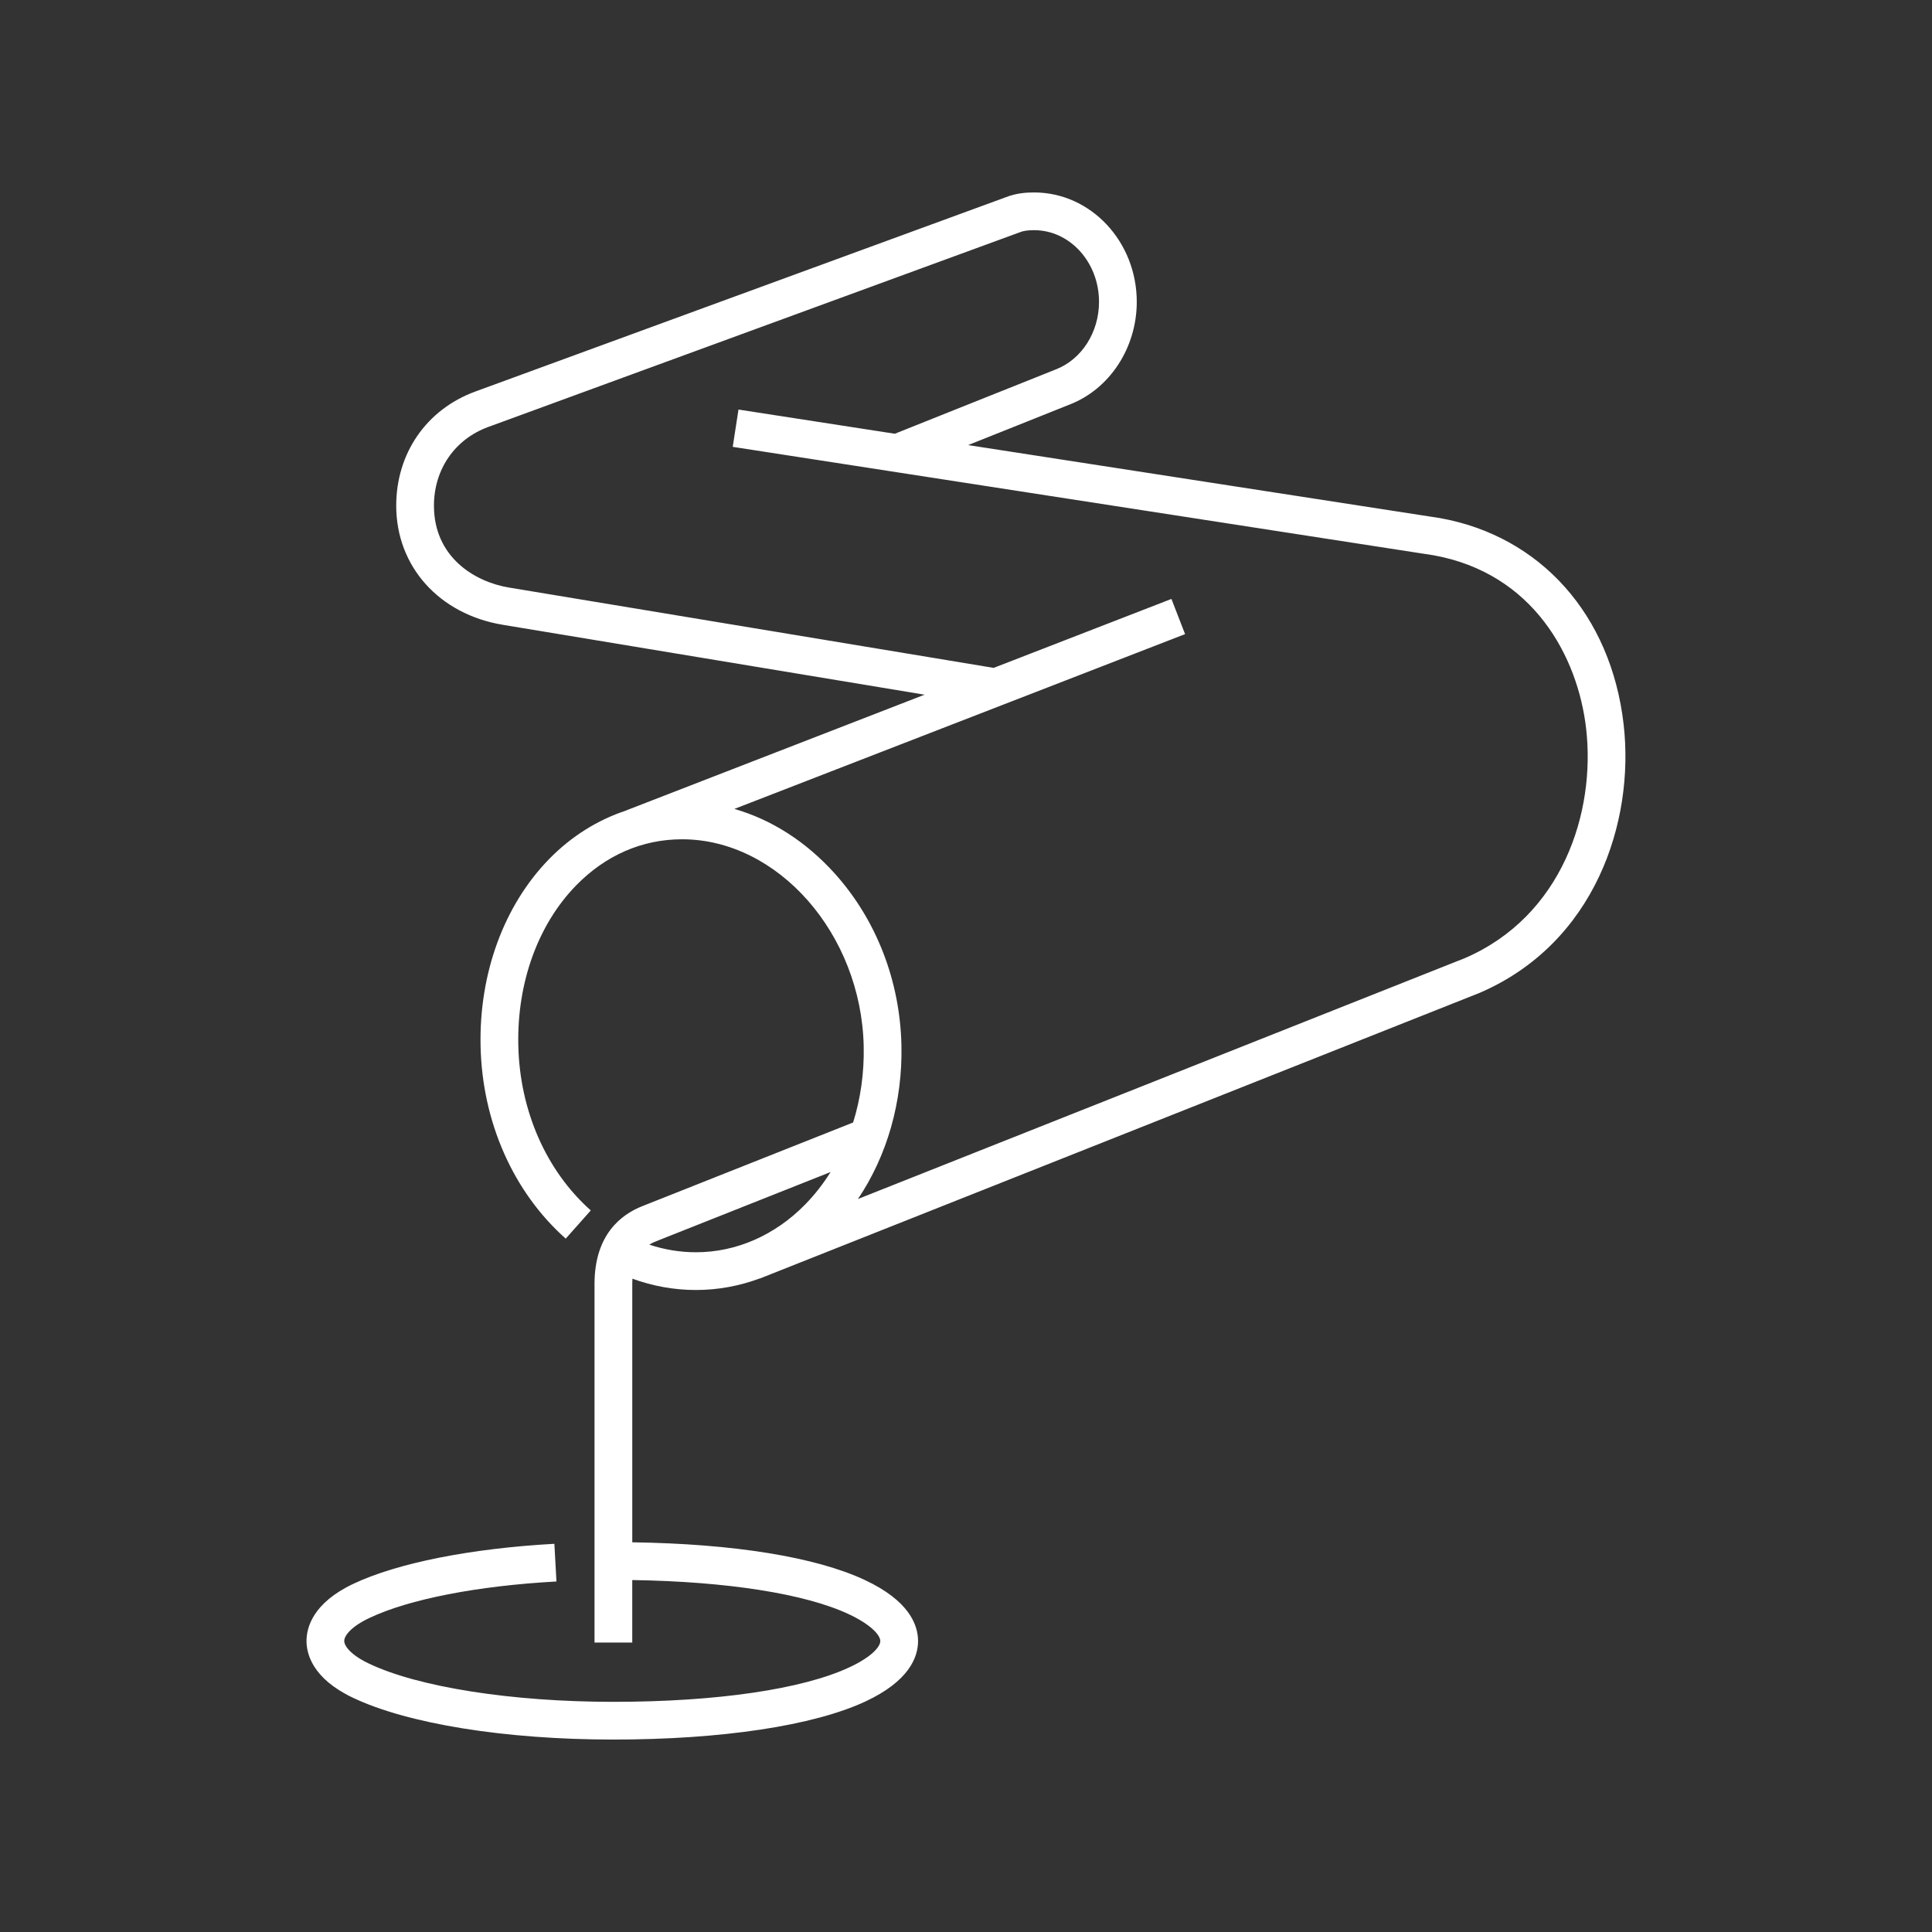 <?xml version="1.0" encoding="utf-8"?>
<!-- Generator: Adobe Illustrator 22.0.0, SVG Export Plug-In . SVG Version: 6.00 Build 0)  -->
<svg version="1.1" id="Calque_1" xmlns="http://www.w3.org/2000/svg" xmlns:xlink="http://www.w3.org/1999/xlink" x="0px" y="0px"
	 viewBox="0 0 512 512" style="enable-background:new 0 0 512 512;" xml:space="preserve">
<rect x="0" y="0" width="512" height="512" fill="#333333" stroke="none"/>
<style type="text/css">
	.st0{fill:#FFFFFF;}
</style>
<path class="st0" d="M430.272,191.91c-3.335-28.92-21.998-49.848-48.704-54.616l-125.004-19.34l26.89-10.743
	c10.647-4.12,17.8-15.058,17.8-27.217c0-15.987-12.202-28.993-27.199-28.993c-1.863,0-4.658,0.132-7.495,1.264l-140.706,51.534
	c-12.862,4.764-20.852,16.34-20.852,30.212c0,16.105,11.379,28.795,28.308,31.576l111.709,18.513l-79.047,30.659l0.01,0.025
	c-7.548,2.469-14.535,6.819-20.422,12.837c-11.992,12.261-18.625,30.349-18.199,49.624c0.434,20.066,8.658,38.657,22.563,51.006
	l6.641-7.478c-11.832-10.507-18.832-26.452-19.207-43.747c-0.367-16.604,5.228-32.063,15.35-42.412
	c7.804-7.979,17.502-12.196,28.048-12.196c25.44,0,47.483,25.108,48.134,54.828c0.154,7.024-0.821,13.87-2.801,20.223
	l-55.791,22.142c-5.75,2.247-12.629,7.598-12.743,20.367v95.32h10v-16.57c25.103,0.38,45.836,3.629,57.384,9.046
	c5.77,2.701,8.353,5.522,8.352,7.119c0,1.445-2.142,4.133-8.175,6.954c-12.448,5.818-35.25,9.155-62.561,9.155
	c-26.862,0-51.691-3.888-64.798-10.146c-4.823-2.301-6.53-4.667-6.527-5.994c0.003-1.359,1.758-3.771,6.698-6.101
	c10.538-4.98,28.595-8.499,49.541-9.654l-0.551-9.985c-22.187,1.224-41.6,5.086-53.258,10.596
	c-10.796,5.091-12.421,11.659-12.429,15.121c-0.008,3.436,1.569,9.959,12.219,15.042C108.036,456.842,133.87,461,162.558,461
	c28.722,0,53.067-3.68,66.795-10.096c11.52-5.385,13.939-11.679,13.94-16.01c0.001-4.366-2.446-10.717-14.108-16.176
	c-12.988-6.094-34.748-9.607-61.627-9.992v-68.704c0.004-0.401,0.02-0.78,0.041-1.152c5.433,1.976,11.07,2.992,16.838,2.992
	c5.814,0,11.521-1.055,16.93-3.074l0.012,0.03l190.591-75.638l0.132-0.055C422.629,249.99,433.269,217.893,430.272,191.91z
	 M172.062,329.838c0.619-0.374,1.262-0.673,1.904-0.924l46.147-18.314c-1.944,3.114-4.186,5.992-6.709,8.572
	c-8.006,8.183-18.292,12.69-28.965,12.69C180.218,331.861,176.078,331.174,172.062,329.838z M388.213,253.911l-160.842,63.832
	c7.714-11.445,11.846-25.768,11.519-40.718c-0.375-17.069-6.625-33.211-17.601-45.455c-7.61-8.489-16.789-14.356-26.675-17.196
	l119.443-46.327l-3.616-9.323l-47.111,18.272l-128.392-21.278c-9.197-1.51-19.936-8.102-19.936-21.709
	c0-9.579,5.489-17.562,14.308-20.829l140.761-51.554l0.162-0.063c0.961-0.39,2.139-0.564,3.821-0.564
	c9.484,0,17.199,8.521,17.199,18.993c0,8.06-4.585,15.25-11.46,17.911l-42.659,17.043l-41.424-6.409l-1.529,9.883l185.685,28.727
	c26.481,4.757,38.271,26.829,40.472,45.908C422.908,215.342,413.971,242.791,388.213,253.911z"/>
</svg>
